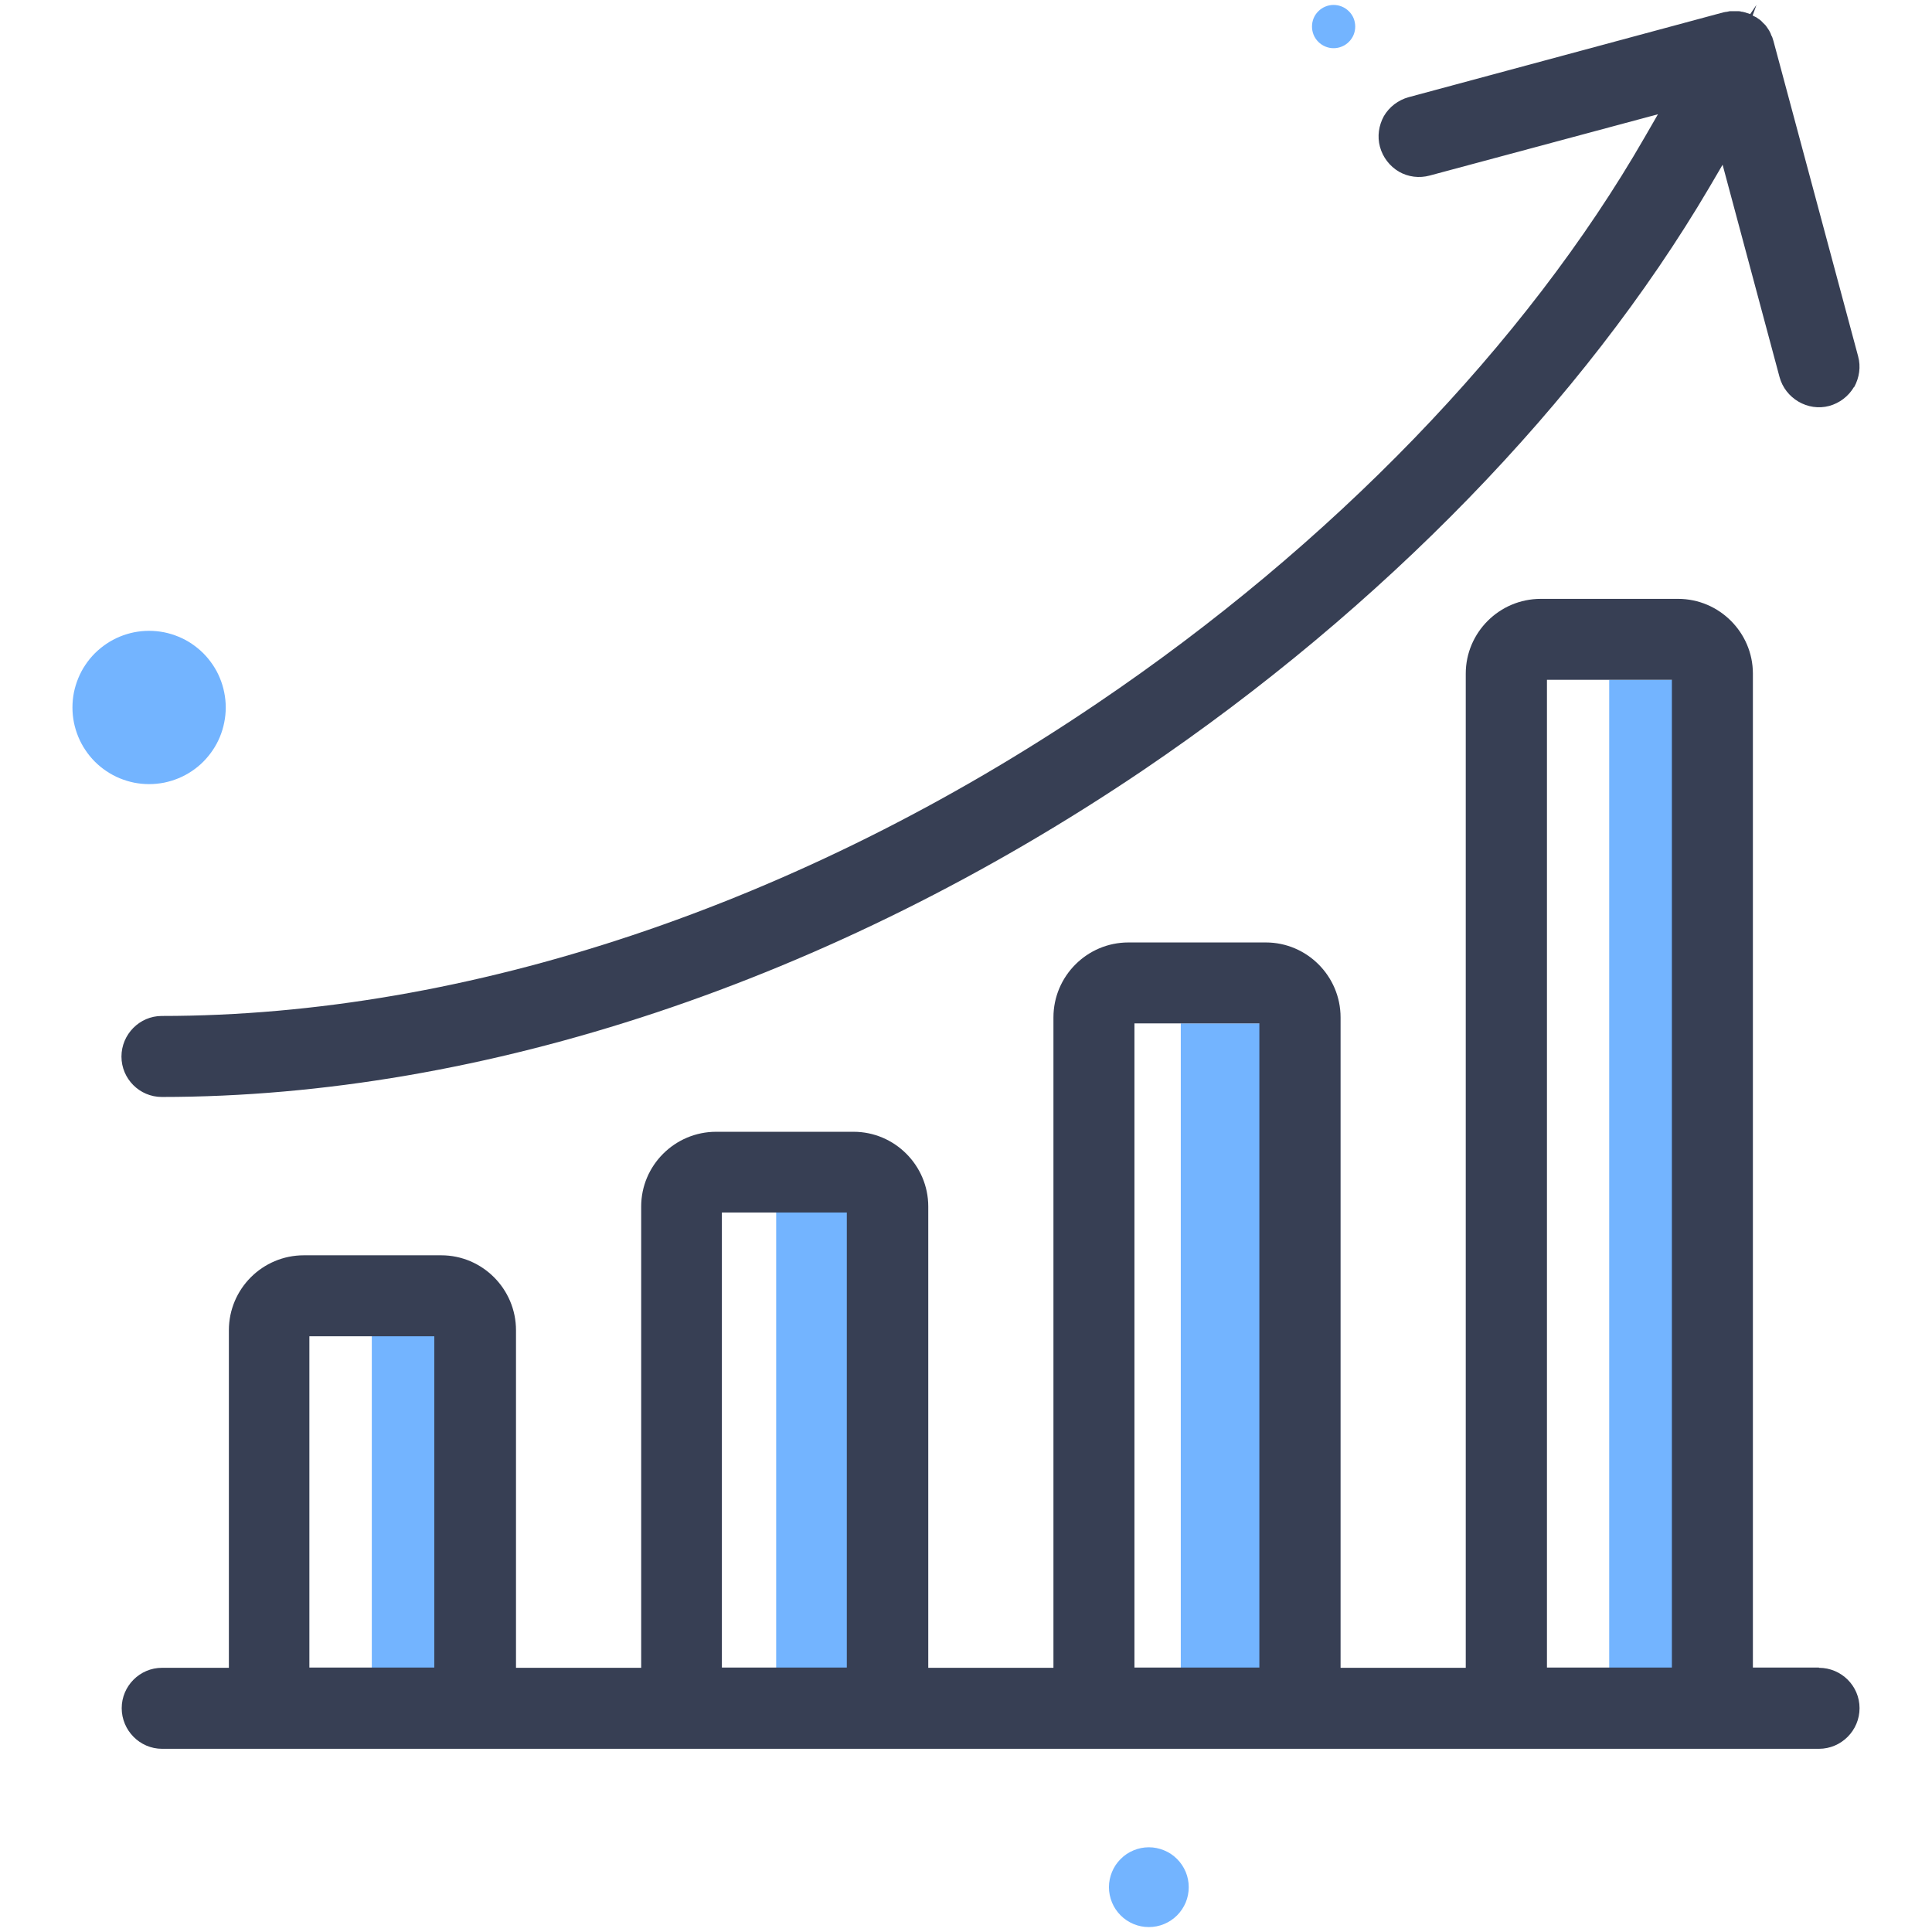 <svg xmlns="http://www.w3.org/2000/svg" xmlns:xlink="http://www.w3.org/1999/xlink" width="200" zoomAndPan="magnify" viewBox="0 0 150 150" height="200" preserveAspectRatio="xMidYMid meet" version="1.0"><defs><clipPath id="c9fd1f42ea"><path d="M 9 46 L 144.375 46 L 144.375 136 L 9 136 Z M 9 46 " clip-rule="nonzero"/></clipPath><clipPath id="c95183db2c"><path d="M 9 0 L 144.375 0 L 144.375 86 L 9 86 Z M 9 0 " clip-rule="nonzero"/></clipPath><clipPath id="730aac18ed"><path d="M 5.625 48 L 18 48 L 18 61 L 5.625 61 Z M 5.625 48 " clip-rule="nonzero"/></clipPath></defs><path fill="#73b4ff" d="M 124.938 52.781 L 132.996 52.781 L 132.996 131.895 L 124.938 131.895 Z M 124.938 52.781 " fill-opacity="1" fill-rule="nonzero"/><path fill="#73b4ff" d="M 91.676 79.457 L 99.734 79.457 L 99.734 131.895 L 91.676 131.895 Z M 91.676 79.457 " fill-opacity="1" fill-rule="nonzero"/><path fill="#73b4ff" d="M 60.262 91.137 L 68.32 91.137 L 68.32 131.914 L 60.262 131.914 Z M 60.262 91.137 " fill-opacity="1" fill-rule="nonzero"/><path fill="#73b4ff" d="M 28.867 100.5 L 36.926 100.5 L 36.926 131.895 L 28.867 131.895 Z M 28.867 100.5 " fill-opacity="1" fill-rule="nonzero"/><g clip-path="url(#c9fd1f42ea)"><path fill="#373f54" d="M 141.223 129.469 L 136.094 129.469 L 136.094 52.297 C 136.094 49.109 133.48 46.496 130.293 46.496 L 119.621 46.496 C 116.414 46.496 113.801 49.109 113.801 52.297 L 113.801 129.488 L 104.082 129.488 L 104.082 78.992 C 104.082 75.785 101.469 73.172 98.281 73.172 L 87.609 73.172 C 84.402 73.172 81.789 75.785 81.789 78.992 L 81.789 129.488 L 72.07 129.488 L 72.07 93.672 C 72.07 90.484 69.461 87.871 66.27 87.871 L 55.602 87.871 C 52.391 87.871 49.781 90.484 49.781 93.672 L 49.781 129.488 L 40.062 129.488 L 40.062 103.281 C 40.062 100.07 37.449 97.461 34.258 97.461 L 23.59 97.461 C 20.379 97.461 17.77 100.07 17.77 103.281 L 17.77 129.488 L 12.582 129.488 C 10.848 129.488 9.449 130.906 9.449 132.621 C 9.449 134.34 10.848 135.777 12.582 135.777 L 141.223 135.777 C 142.957 135.777 144.375 134.359 144.375 132.621 C 144.375 130.887 142.957 129.488 141.223 129.488 Z M 33.719 129.469 L 24.02 129.469 L 24.02 103.746 L 33.719 103.746 Z M 65.746 129.469 L 56.047 129.469 L 56.047 94.141 L 65.746 94.141 Z M 97.777 129.469 L 88.078 129.469 L 88.078 79.457 L 97.777 79.457 Z M 129.805 129.469 L 120.105 129.469 L 120.105 52.781 L 129.805 52.781 Z M 129.805 129.469 " fill-opacity="1" fill-rule="nonzero"/></g><g clip-path="url(#c95183db2c)"><path fill="#373f54" d="M 143.945 30.043 C 143.516 30.77 142.828 31.293 142.023 31.516 C 140.344 31.965 138.609 30.922 138.164 29.277 L 133.742 12.789 L 132.715 14.543 C 122.941 31.145 107.328 47.223 88.75 59.797 C 64.574 76.137 37.523 85.168 12.562 85.168 C 10.828 85.168 9.43 83.75 9.43 82.031 C 9.43 80.316 10.828 78.879 12.562 78.879 C 36.273 78.879 62.074 70.262 85.203 54.594 C 103.371 42.316 118.465 26.703 127.699 10.645 L 128.723 8.871 L 111.004 13.629 C 110.184 13.852 109.324 13.738 108.613 13.328 C 107.887 12.898 107.363 12.211 107.141 11.406 C 106.918 10.586 107.047 9.746 107.441 9.02 C 107.867 8.293 108.559 7.77 109.359 7.547 L 133.797 0.961 L 133.984 0.926 C 134.078 0.926 134.191 0.887 134.301 0.867 C 134.395 0.867 134.488 0.867 134.602 0.867 C 134.711 0.867 134.805 0.867 134.898 0.867 C 134.992 0.867 135.105 0.867 135.195 0.906 C 135.289 0.906 135.383 0.941 135.477 0.961 C 135.59 1 135.699 1.035 135.887 1.094 L 136.371 0.383 L 136.074 1.203 C 136.168 1.262 136.277 1.297 136.371 1.352 C 136.465 1.43 136.539 1.465 136.613 1.52 C 136.707 1.594 136.781 1.652 136.855 1.746 C 136.934 1.82 136.988 1.875 137.062 1.949 C 137.137 2.043 137.191 2.117 137.25 2.211 C 137.305 2.305 137.359 2.359 137.398 2.453 C 137.453 2.547 137.492 2.641 137.527 2.754 C 137.586 2.844 137.621 2.938 137.695 3.199 L 144.262 27.656 C 144.488 28.477 144.355 29.316 143.965 30.043 Z M 143.945 30.043 " fill-opacity="1" fill-rule="nonzero"/></g><g clip-path="url(#730aac18ed)"><path fill="#73b4ff" d="M 17.527 54.93 C 17.527 55.32 17.488 55.707 17.41 56.09 C 17.336 56.473 17.223 56.844 17.074 57.207 C 16.926 57.566 16.742 57.91 16.523 58.234 C 16.305 58.559 16.059 58.859 15.785 59.137 C 15.508 59.414 15.207 59.66 14.883 59.875 C 14.559 60.094 14.215 60.277 13.852 60.426 C 13.492 60.574 13.121 60.688 12.738 60.766 C 12.352 60.84 11.965 60.879 11.574 60.879 C 11.184 60.879 10.797 60.84 10.414 60.766 C 10.031 60.688 9.66 60.574 9.297 60.426 C 8.938 60.277 8.594 60.094 8.27 59.875 C 7.945 59.66 7.645 59.414 7.367 59.137 C 7.09 58.859 6.844 58.559 6.629 58.234 C 6.41 57.91 6.227 57.566 6.078 57.207 C 5.93 56.844 5.816 56.473 5.738 56.09 C 5.664 55.707 5.625 55.32 5.625 54.93 C 5.625 54.539 5.664 54.148 5.738 53.766 C 5.816 53.383 5.93 53.012 6.078 52.652 C 6.227 52.289 6.41 51.945 6.629 51.621 C 6.844 51.297 7.09 50.996 7.367 50.719 C 7.645 50.445 7.945 50.199 8.27 49.98 C 8.594 49.762 8.938 49.578 9.297 49.43 C 9.66 49.281 10.031 49.168 10.414 49.09 C 10.797 49.016 11.184 48.977 11.574 48.977 C 11.965 48.977 12.352 49.016 12.738 49.09 C 13.121 49.168 13.492 49.281 13.852 49.43 C 14.215 49.578 14.559 49.762 14.883 49.98 C 15.207 50.199 15.508 50.445 15.785 50.719 C 16.059 50.996 16.305 51.297 16.523 51.621 C 16.742 51.945 16.926 52.289 17.074 52.652 C 17.223 53.012 17.336 53.383 17.41 53.766 C 17.488 54.148 17.527 54.539 17.527 54.93 Z M 17.527 54.93 " fill-opacity="1" fill-rule="nonzero"/></g><path fill="#73b4ff" d="M 92.293 146.52 C 92.293 146.93 92.215 147.324 92.059 147.707 C 91.898 148.086 91.676 148.418 91.387 148.711 C 91.094 149 90.762 149.223 90.379 149.383 C 90 149.539 89.605 149.617 89.195 149.617 C 88.785 149.617 88.391 149.539 88.012 149.383 C 87.633 149.223 87.297 149 87.008 148.711 C 86.715 148.418 86.492 148.086 86.336 147.707 C 86.18 147.324 86.098 146.93 86.098 146.52 C 86.098 146.109 86.18 145.715 86.336 145.336 C 86.492 144.957 86.715 144.621 87.008 144.332 C 87.297 144.039 87.633 143.816 88.012 143.66 C 88.391 143.504 88.785 143.422 89.195 143.422 C 89.605 143.422 90 143.504 90.379 143.66 C 90.762 143.816 91.094 144.039 91.387 144.332 C 91.676 144.621 91.898 144.957 92.059 145.336 C 92.215 145.715 92.293 146.109 92.293 146.52 Z M 92.293 146.52 " fill-opacity="1" fill-rule="nonzero"/><path fill="#73b4ff" d="M 105.219 2.062 C 105.219 2.285 105.176 2.5 105.094 2.703 C 105.008 2.91 104.887 3.09 104.727 3.25 C 104.57 3.406 104.391 3.527 104.184 3.613 C 103.977 3.699 103.762 3.742 103.539 3.742 C 103.316 3.742 103.105 3.699 102.898 3.613 C 102.691 3.527 102.512 3.406 102.355 3.25 C 102.195 3.09 102.074 2.91 101.988 2.703 C 101.906 2.5 101.863 2.285 101.863 2.062 C 101.863 1.84 101.906 1.625 101.988 1.418 C 102.074 1.215 102.195 1.031 102.355 0.875 C 102.512 0.719 102.691 0.598 102.898 0.512 C 103.105 0.426 103.316 0.383 103.539 0.383 C 103.762 0.383 103.977 0.426 104.184 0.512 C 104.391 0.598 104.57 0.719 104.727 0.875 C 104.887 1.031 105.008 1.215 105.094 1.418 C 105.176 1.625 105.219 1.84 105.219 2.062 Z M 105.219 2.062 " fill-opacity="1" fill-rule="nonzero"/></svg>